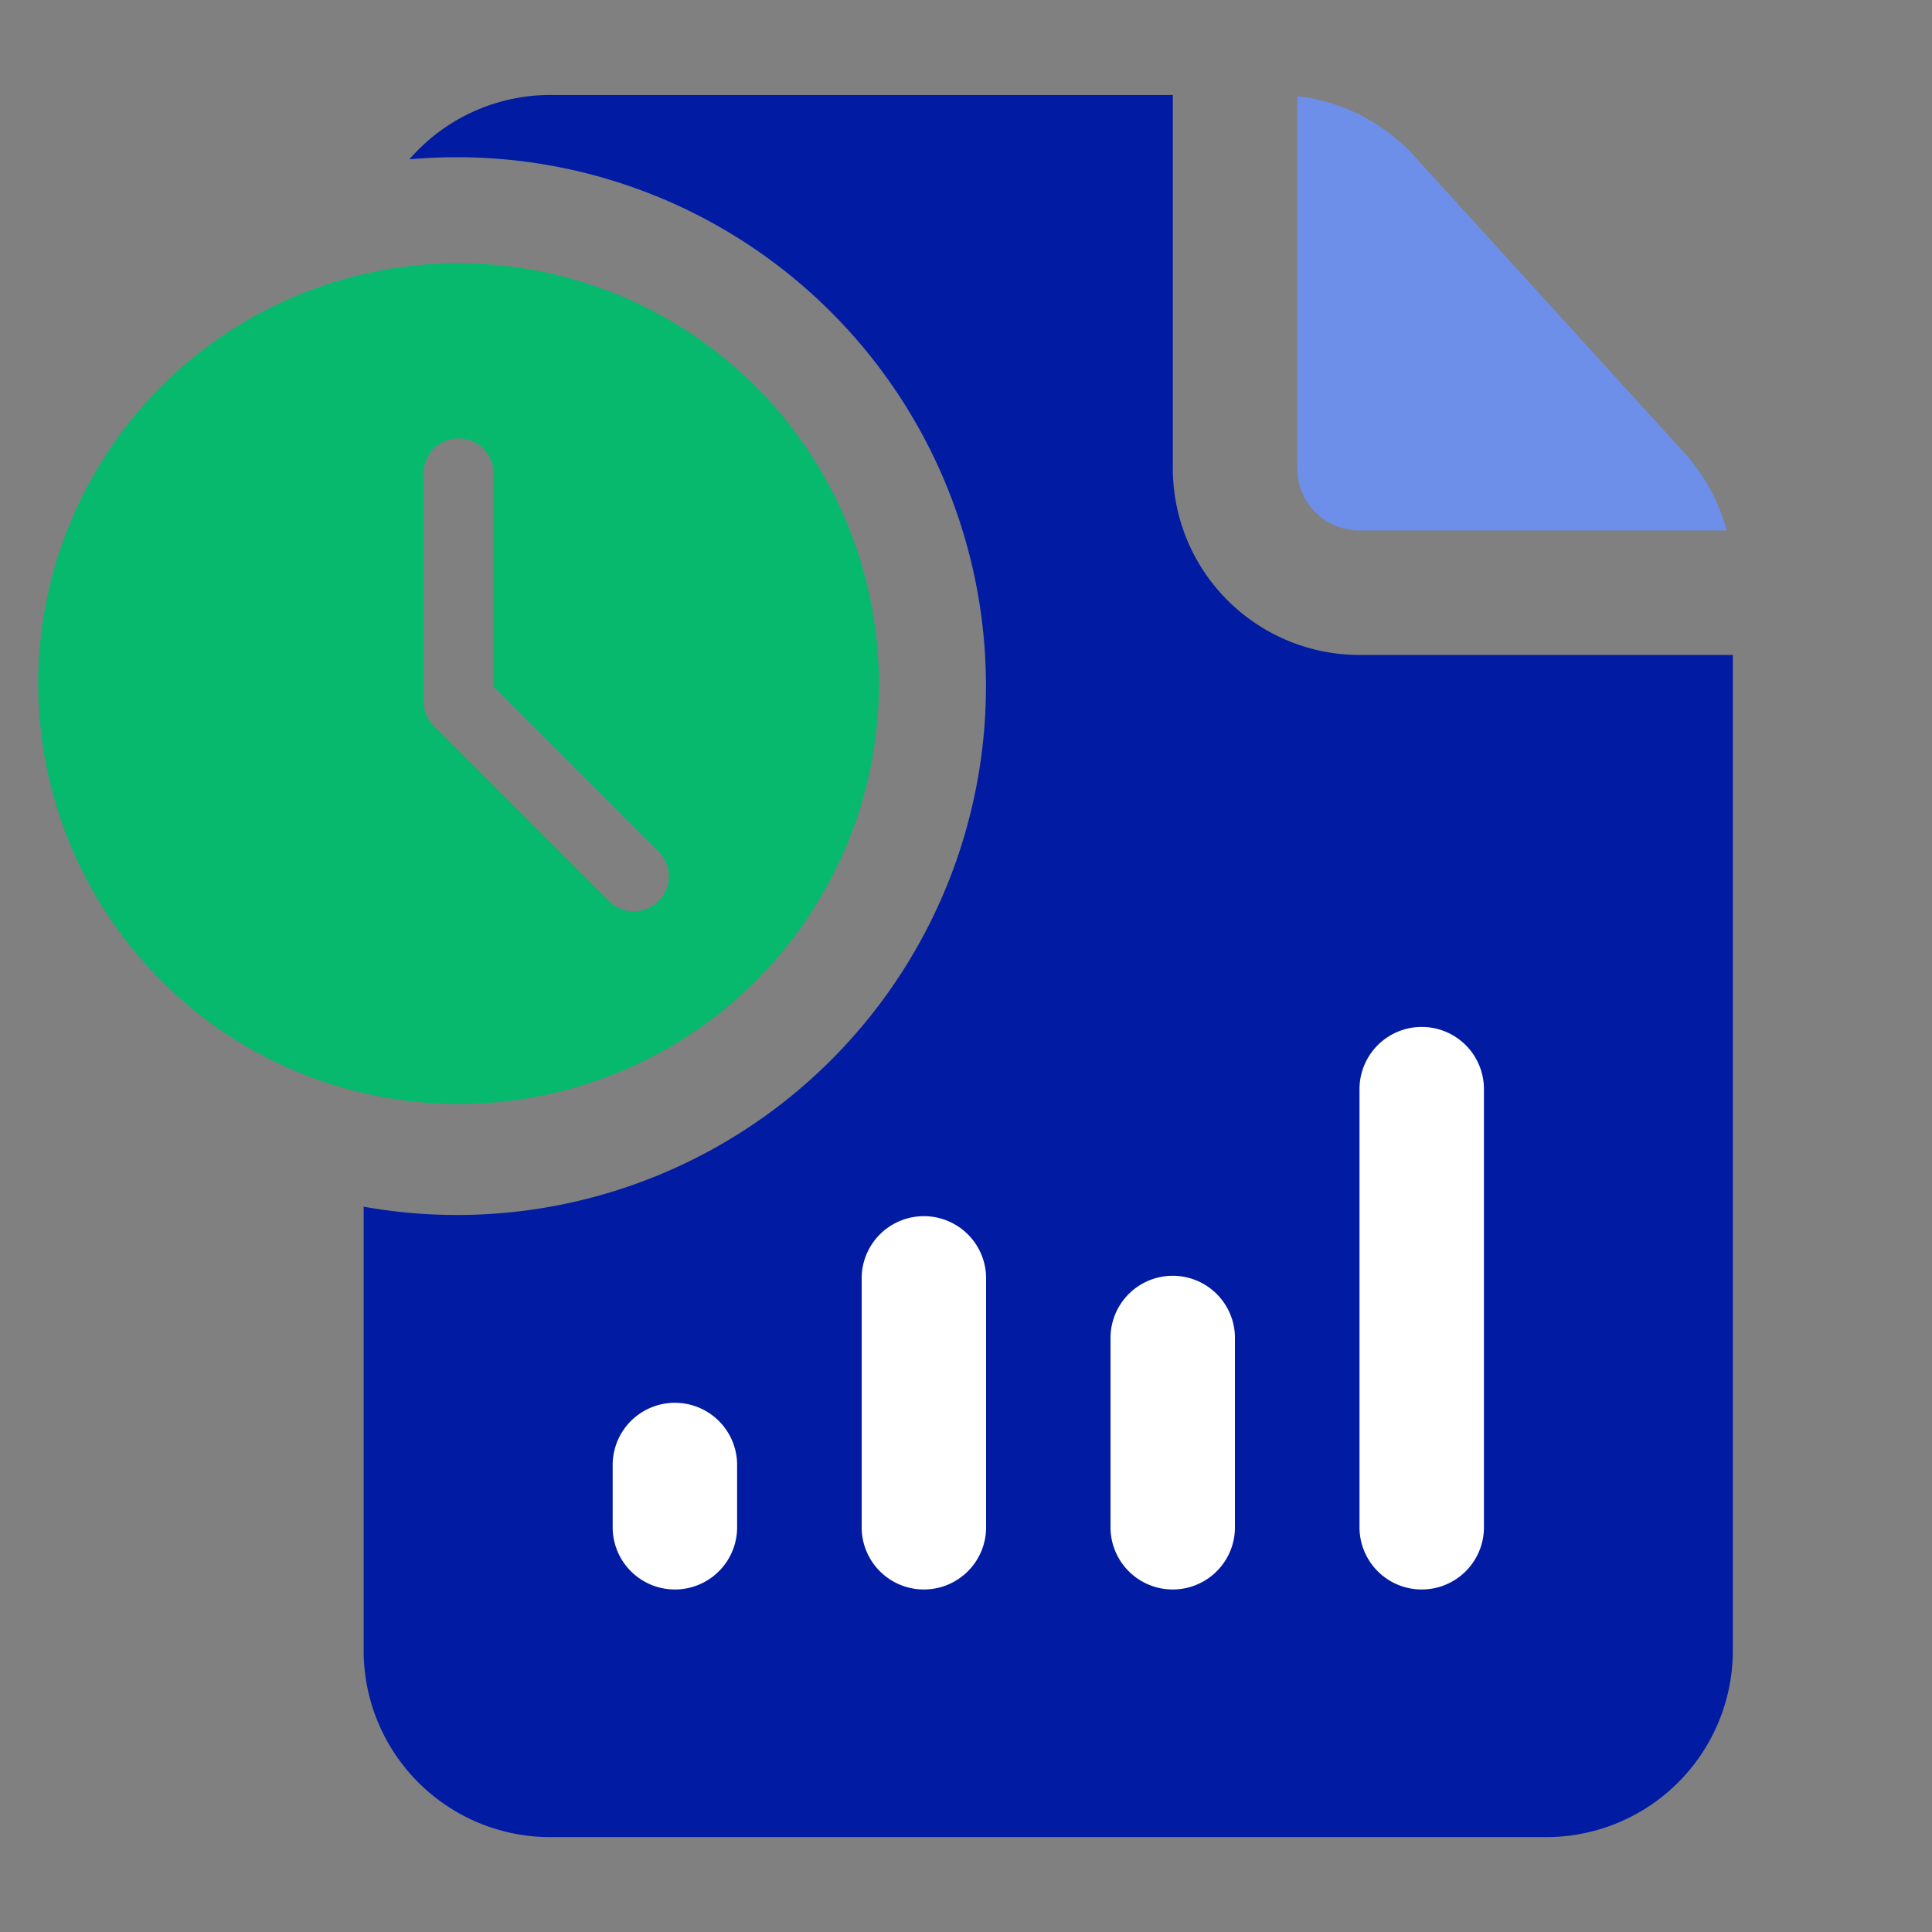 <svg xmlns="http://www.w3.org/2000/svg" xmlns:xlink="http://www.w3.org/1999/xlink" width="72" height="72" viewBox="0 0 72 72"><rect x="0" y="0" width="72" height="72" fill="#808080" stroke="none"/><defs><clipPath id="clip-path"><rect id="Rectangle_613" data-name="Rectangle 613" width="72" height="72" transform="translate(-3.938 0.085)" fill="#ffd4d4"></rect></clipPath></defs><g id="Real-time_reporting" data-name="Real-time reporting" transform="translate(3.938 -0.085)" clip-path="url(#clip-path)"><g id="Group_46339" data-name="Group 46339" transform="translate(-4.01 1.625)"><path id="Path_20479" data-name="Path 20479" d="M65.516,22.868v37.1a6.956,6.956,0,0,1-6.956,6.956H21.448a6.956,6.956,0,0,1-6.958-6.956V43.429a19.71,19.71,0,1,0,3.48-39.11c-.6,0-1.192.028-1.776.079A6.947,6.947,0,0,1,21.453,2H44.646V15.912A6.956,6.956,0,0,0,51.6,22.868Z" transform="translate(-0.866 0)" fill="#011ca3" fill-rule="evenodd"></path><path id="Path_20480" data-name="Path 20480" d="M51.771,2.047A6.961,6.961,0,0,1,56.13,4.28L66.2,15.347a7,7,0,0,1,1.574,2.887H54.09a2.312,2.312,0,0,1-2.319-2.319Z" transform="translate(-3.352 -0.003)" fill="#6e8fe9" fill-rule="evenodd"></path><path id="Path_20481" data-name="Path 20481" d="M29.072,57.813V55.494a2.319,2.319,0,0,0-4.637,0v2.319a2.319,2.319,0,1,0,4.637,0Zm9.279,0V48.539a2.319,2.319,0,0,0-4.637,0v9.274a2.319,2.319,0,1,0,4.637,0Zm9.274,0V50.857a2.319,2.319,0,1,0-4.637,0v6.956a2.319,2.319,0,1,0,4.637,0Zm9.279,0V41.583a2.319,2.319,0,1,0-4.637,0v16.23a2.319,2.319,0,1,0,4.637,0Z" transform="translate(-1.53 -2.485)" fill="#fff" fill-rule="evenodd"></path><g id="Group_46330" data-name="Group 46330" transform="translate(1.496 8.271)"><path id="Path_20482" data-name="Path 20482" d="M15.666,0A15.666,15.666,0,1,0,31.332,15.666,15.683,15.683,0,0,0,15.666,0Zm7.45,23.769a1.3,1.3,0,0,1-1.846,0l-6.528-6.527a1.3,1.3,0,0,1-.382-.923V7.833a1.305,1.305,0,1,1,2.611,0v7.945l6.145,6.145A1.3,1.3,0,0,1,23.116,23.769Zm0,0" fill="#06b96d"></path></g></g></g></svg>